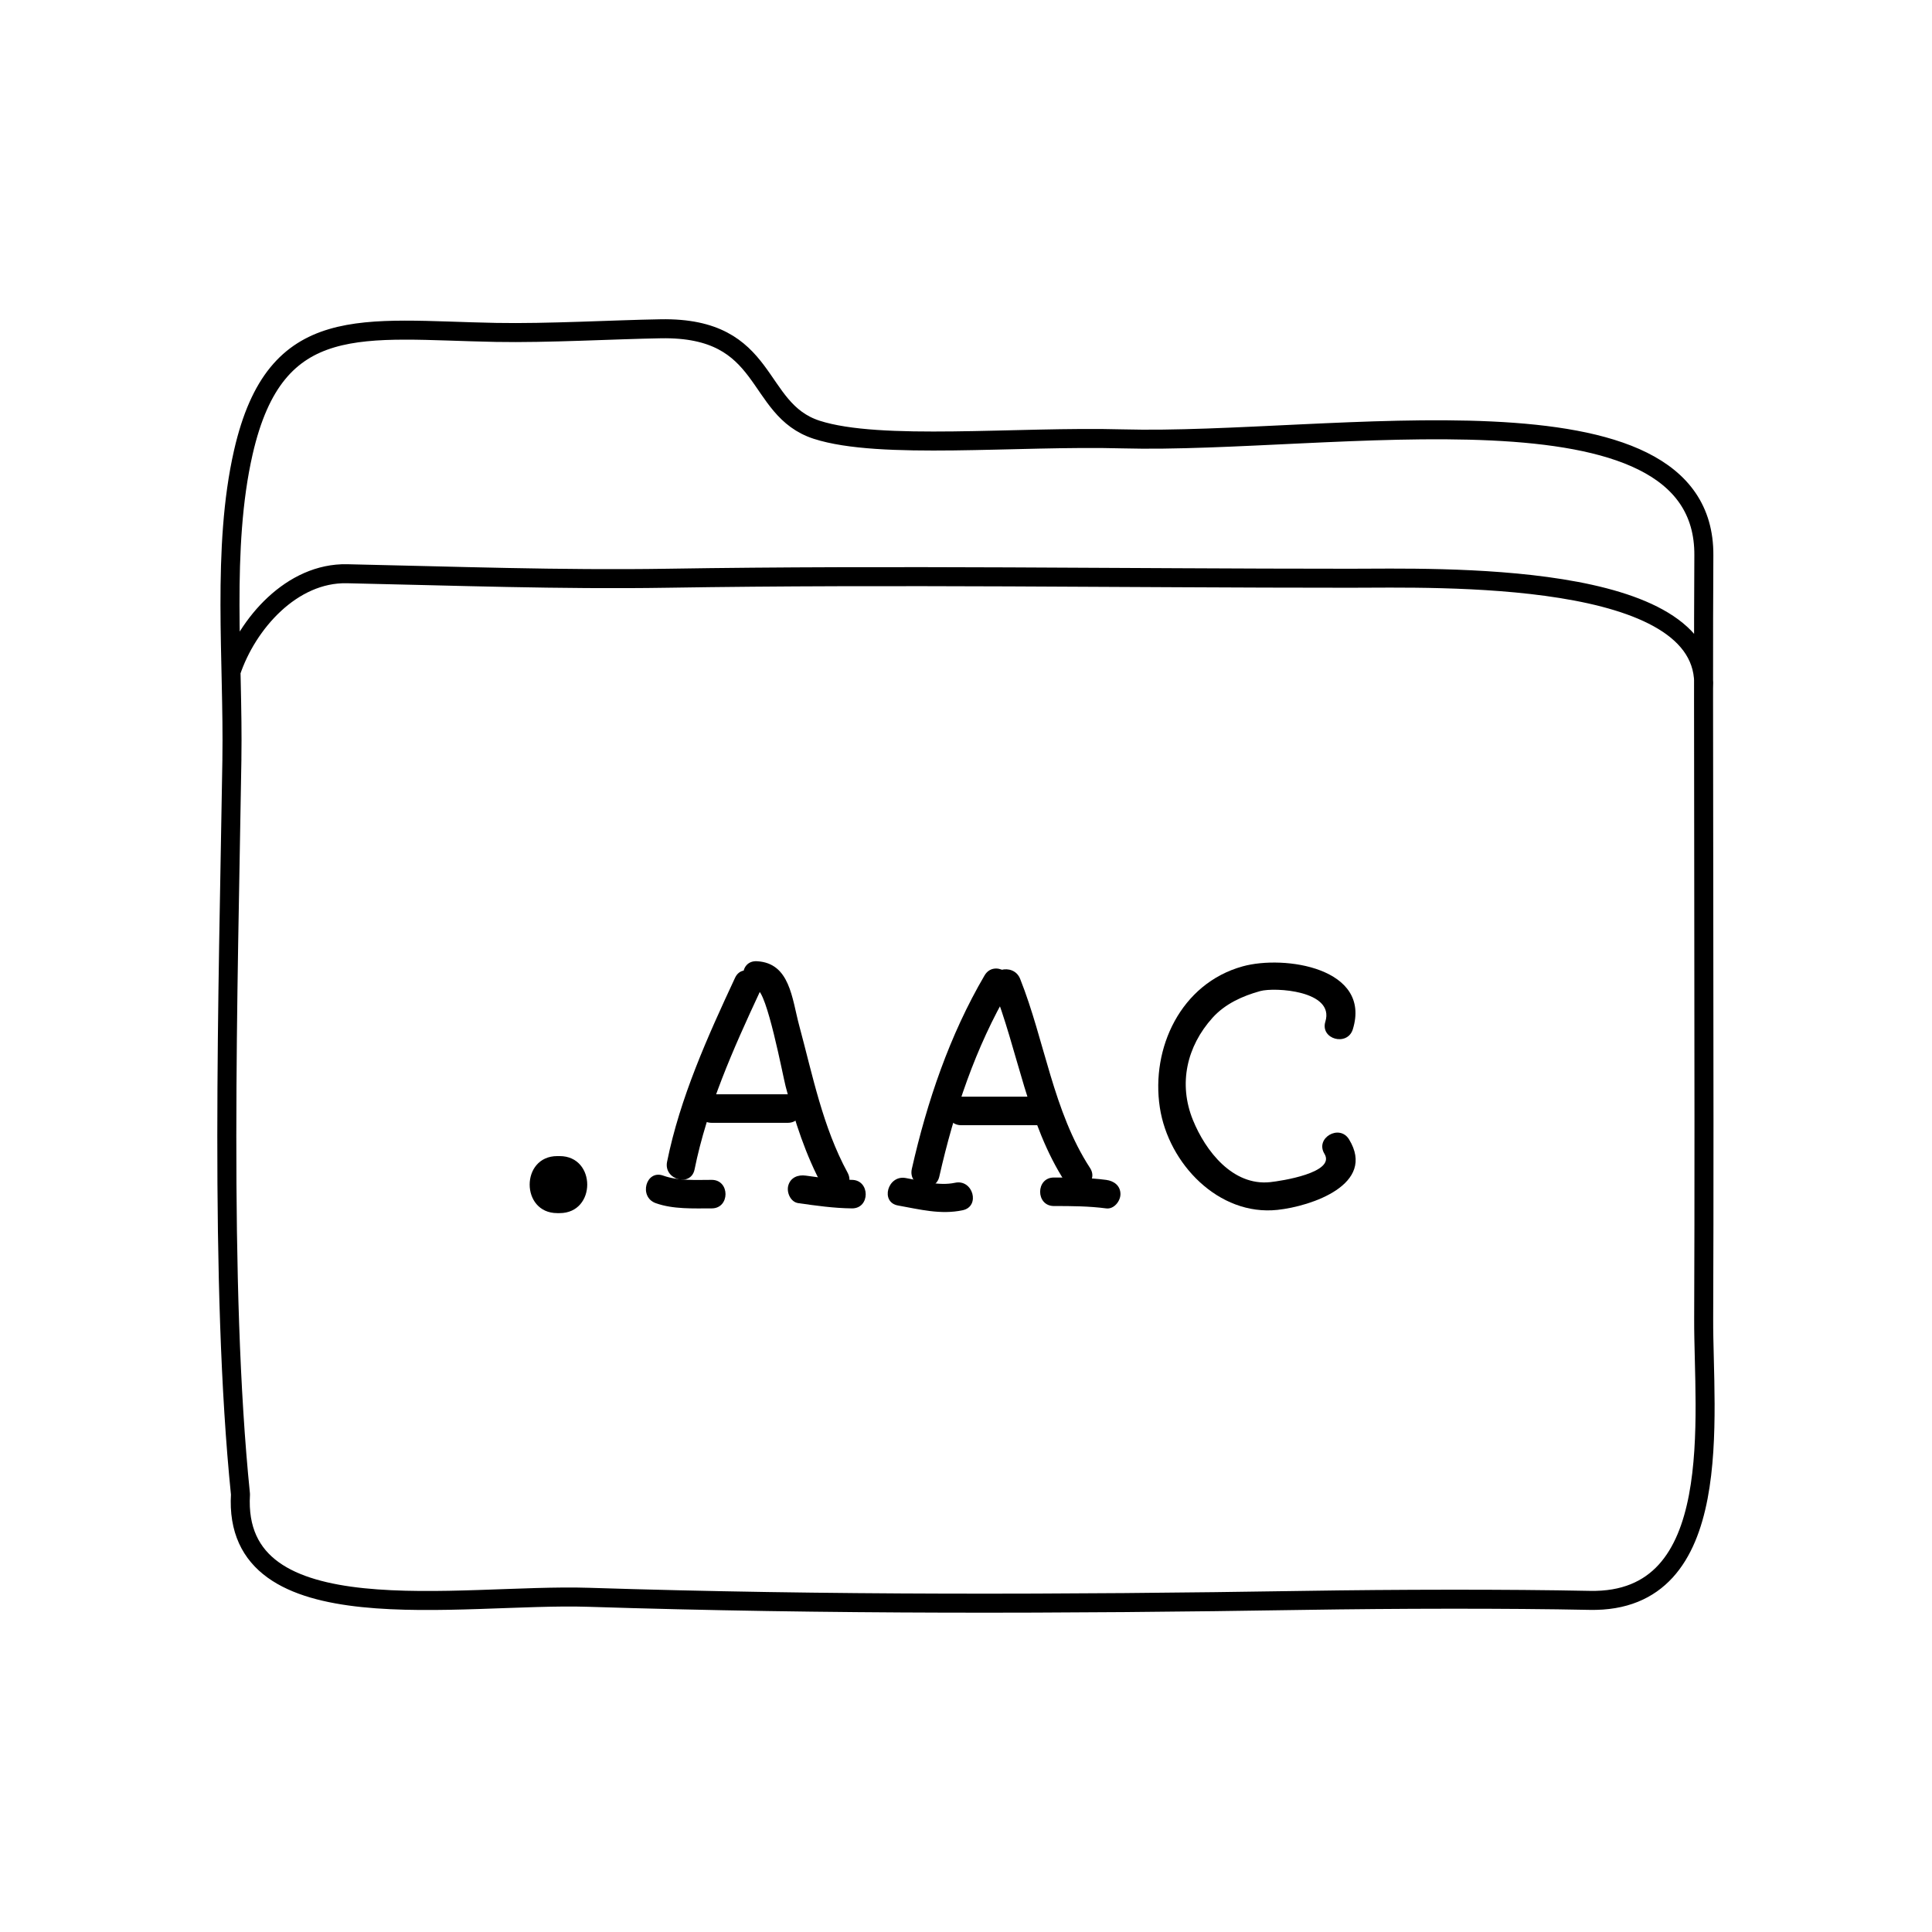 <?xml version="1.0" encoding="UTF-8"?>
<!-- Uploaded to: ICON Repo, www.iconrepo.com, Generator: ICON Repo Mixer Tools -->
<svg width="800px" height="800px" version="1.1" viewBox="144 144 512 512" xmlns="http://www.w3.org/2000/svg">
 <path transform="matrix(5.038 0 0 5.038 148.09 148.09)" d="m11.386 39.117c0.082-5.137-0.549-11.097 0.602-16.135 1.706-7.468 6.273-6.438 13.291-6.308 2.723 0.051 6.174-0.149 8.667-0.191 5.796-0.102 4.87 4.234 8.203 5.312 3.333 1.076 10.523 0.328 16.083 0.479 10.938 0.296 30.649-3.445 30.583 6.126-0.051 7.354 0.043 27.957-0.009 40.167-0.021 5.068 1.259 14.952-5.991 14.805-4.332-0.089-10.281-0.075-15 0-12.683 0.202-25.127 0.238-37.664-0.162-6.766-0.215-18.766 2.074-18.313-5.418-1.119-10.977-0.647-26.424-0.451-38.675zm77.414-3.732c0.372-6.245-14.113-5.78-18.6-5.78-11.991 7.75e-4 -23.951-0.19-35.898 0-5.649 0.089-11.273-0.118-16.86-0.237-2.898-0.061-5.247 2.609-6.103 5.162" fill="none" stroke="#000000" stroke-linecap="round" stroke-linejoin="round" stroke-miterlimit="10"/>
 <path d="m291.68 465.49h0.629c9.75 0 9.75-15.113 0-15.113h-0.629c-9.75 0-9.75 15.113 0 15.113z"/>
 <path d="m317.76 462.84c4.629 1.664 10.012 1.391 14.855 1.395 4.871 0 4.871-7.559 0-7.559-4.207 0-8.828 0.316-12.852-1.125-4.594-1.648-6.559 5.656-2.004 7.289z"/>
 <path d="m355.54 462.84c4.727 0.676 9.445 1.344 14.227 1.395 4.875 0.051 4.871-7.508 0-7.559-4.106-0.047-8.16-0.543-12.223-1.125-2.035-0.293-4.051 0.469-4.644 2.641-0.492 1.789 0.594 4.359 2.641 4.648z"/>
 <path d="m381.99 463.47c5.738 1.023 11.285 2.492 17.121 1.258 4.766-1.008 2.746-8.293-2.004-7.285-4.375 0.922-8.816-0.5-13.109-1.258-4.762-0.852-6.801 6.434-2.008 7.285z"/>
 <path d="m423.3 463.61c4.625 0 9.262 0.023 13.855 0.629 2.047 0.273 3.777-1.926 3.777-3.777 0-2.262-1.738-3.508-3.777-3.777-4.594-0.605-9.23-0.629-13.855-0.629-4.871-0.004-4.871 7.555 0 7.555z"/>
 <path d="m332.61 441.56h20.152c4.871 0 4.871-7.559 0-7.559h-20.152c-4.871 0-4.871 7.559 0 7.559z"/>
 <path d="m398.74 442.19h22.043c4.871 0 4.871-7.559 0-7.559h-22.043c-4.871 0.004-4.871 7.559 0 7.559z"/>
 <path d="m328.07 453.9c3.285-16.281 10.262-31.977 17.25-46.961 2.047-4.387-4.465-8.227-6.523-3.812-7.262 15.562-14.605 31.859-18.016 48.766-0.961 4.758 6.324 6.781 7.289 2.008z"/>
 <path d="m368.62 454.77c-6.594-12.137-9.246-25.73-12.812-38.949-1.941-7.188-2.438-16.641-11.23-17.086-4.871-0.242-4.848 7.316 0 7.559 2.602 0.133 6.887 22.773 7.613 25.562 2.41 9.273 5.32 18.289 9.906 26.723 2.328 4.285 8.852 0.473 6.523-3.809z"/>
 <path d="m392.93 455.79c3.883-17.18 9.578-34.238 18.512-49.48 2.469-4.211-4.062-8.016-6.523-3.812-9.25 15.773-15.254 33.5-19.277 51.281-1.066 4.754 6.219 6.769 7.289 2.012z"/>
 <path d="m407.06 405.41c6.785 17.07 9.113 36.316 19.277 51.914 2.644 4.066 9.195 0.281 6.523-3.812-9.773-15.012-11.977-33.664-18.512-50.109-1.781-4.473-9.094-2.523-7.289 2.008z"/>
 <path d="m502.52 416.75c4.977-16.207-18.094-19.734-29.211-16.652-16.402 4.551-24.34 21.684-21.941 37.402 2.266 14.883 15.582 28.805 31.188 27.129 8.949-0.957 26.254-6.762 18.957-18.68-2.539-4.152-9.074-0.352-6.523 3.812 3.066 5.019-11.492 7.211-14.355 7.516-9.957 1.062-17.156-8.258-20.484-16.426-3.926-9.629-1.641-19.559 5.18-27.129 3.34-3.703 7.941-5.773 12.629-7.074 3.875-1.074 19.793-0.121 17.277 8.086-1.438 4.68 5.859 6.66 7.285 2.016z"/>
</svg>